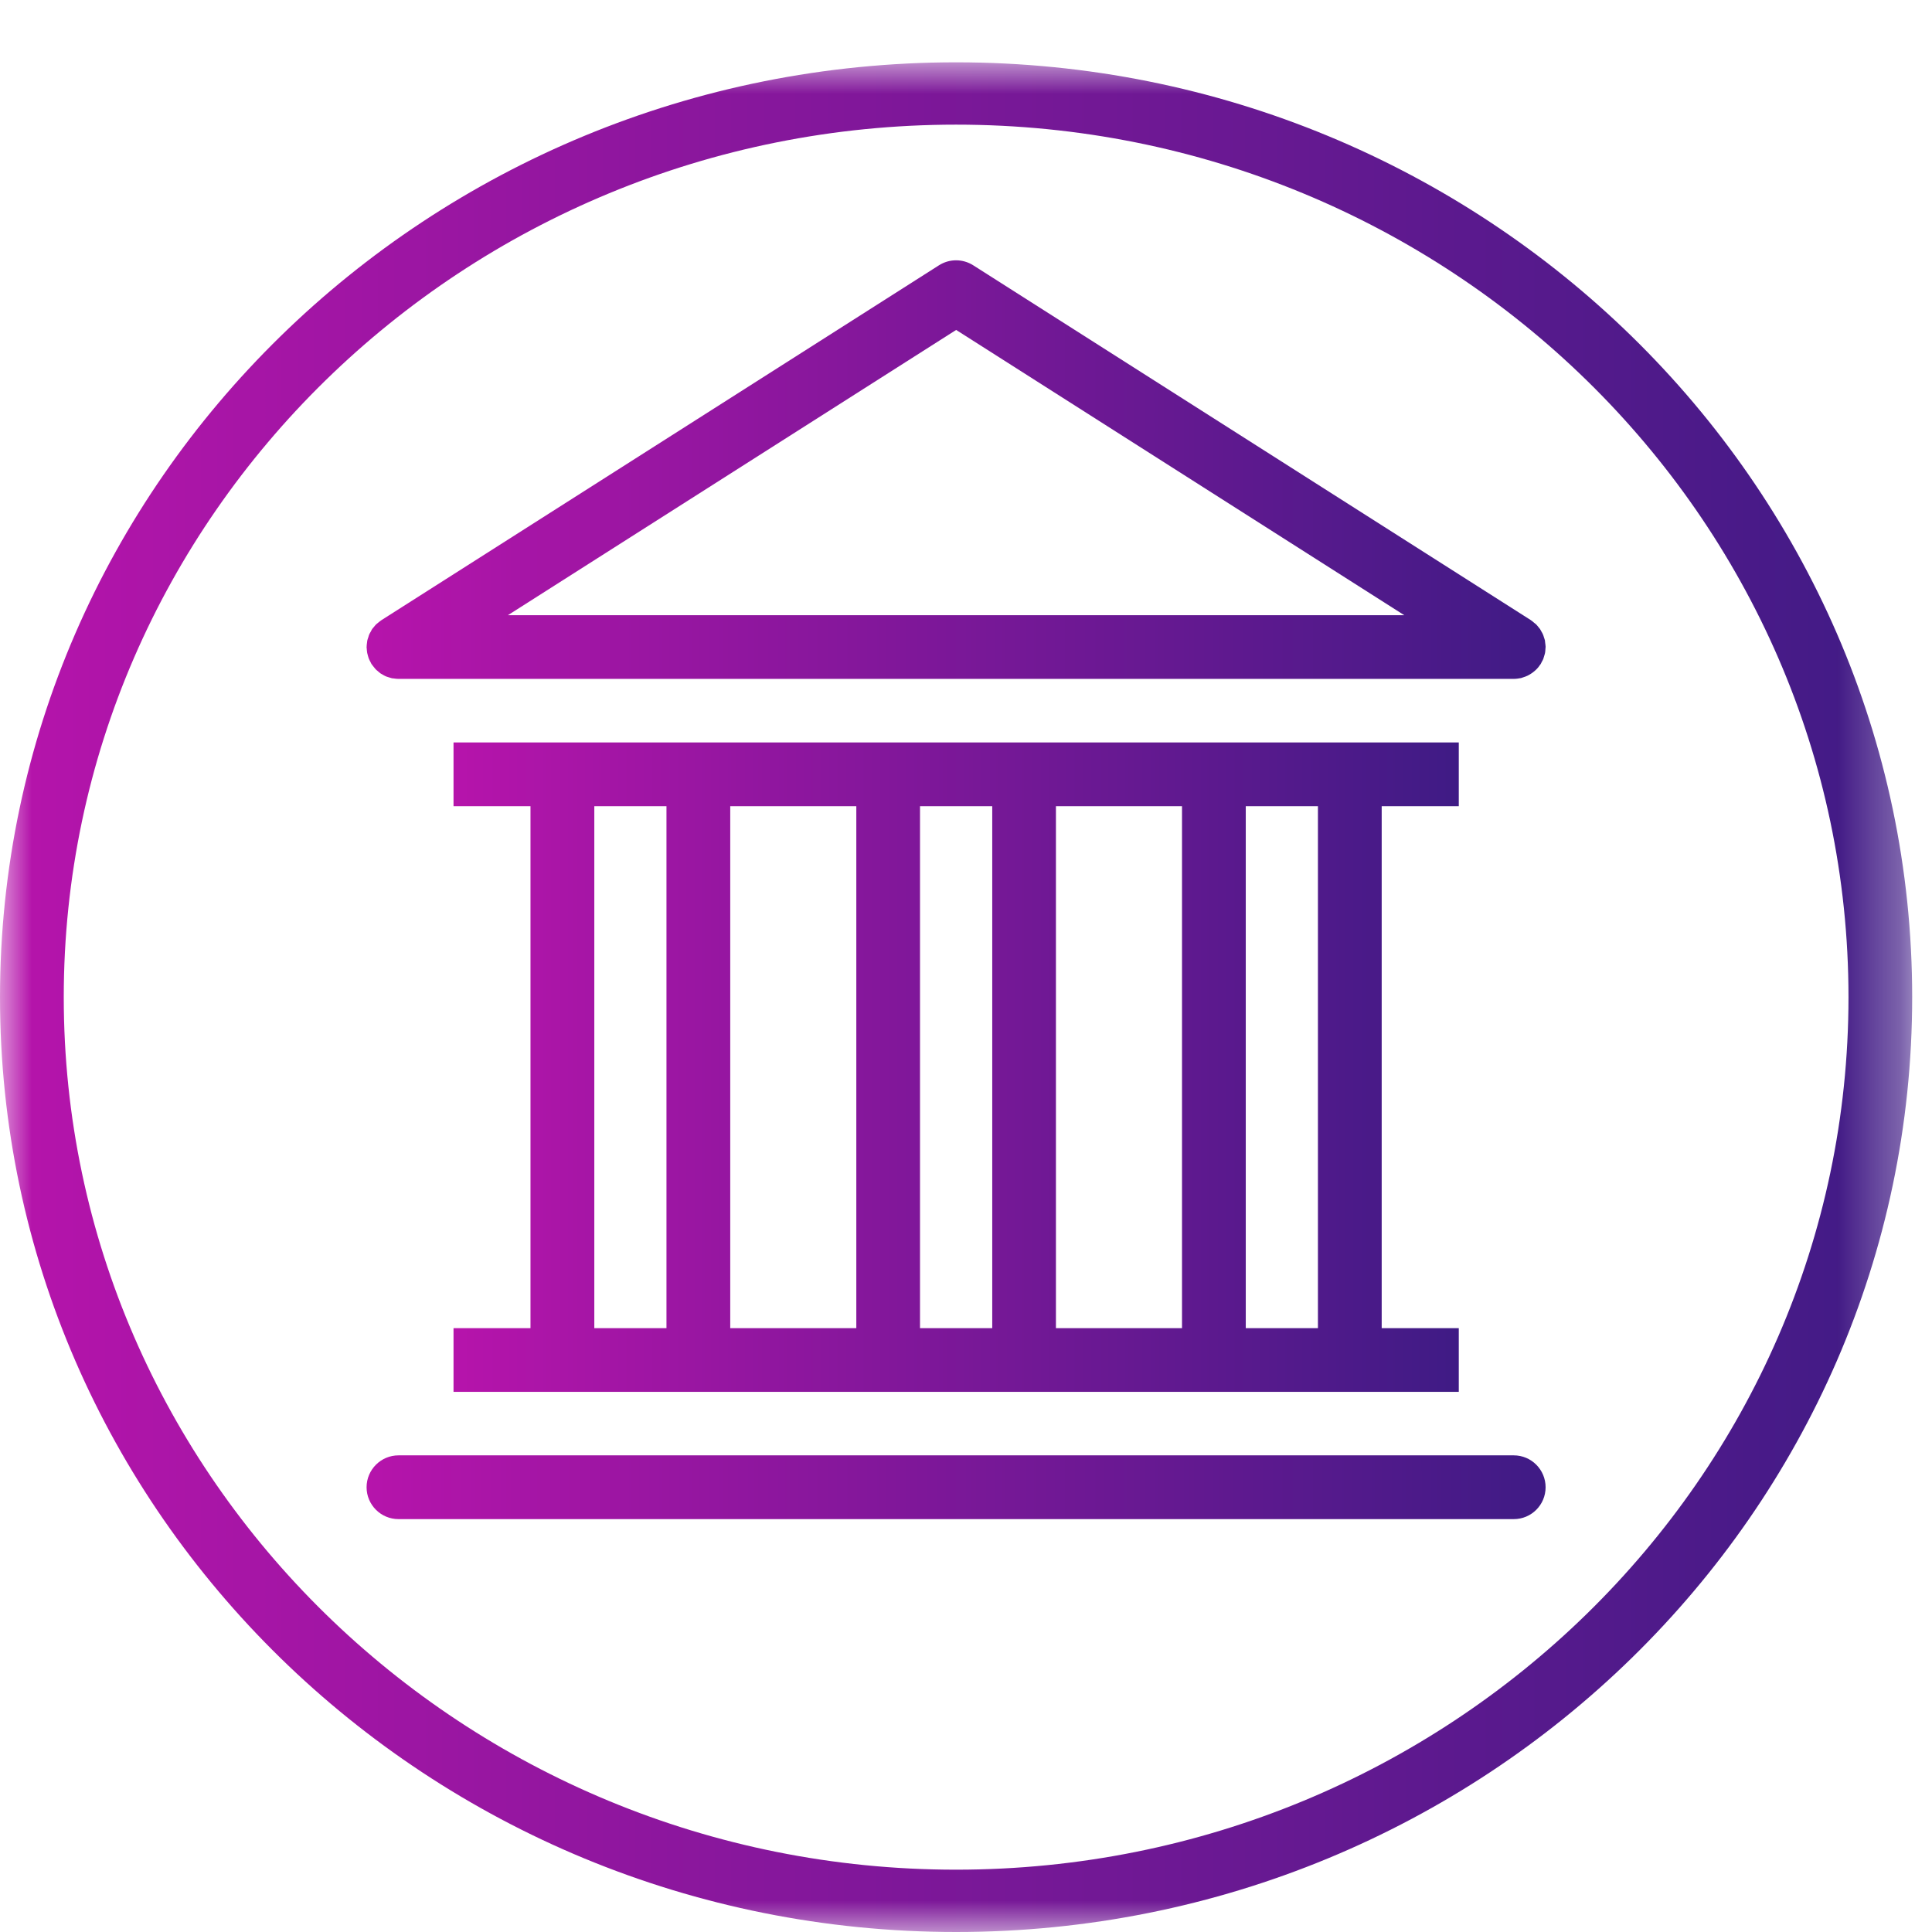 <svg width="31" height="31" viewBox="0 0 31 31" fill="none" xmlns="http://www.w3.org/2000/svg">
<path d="M7.277 21.311V22.333H23.407V21.311H22.17V12.936H23.407V11.913H7.277V12.936H8.512V21.311H7.277ZM11.717 21.311V12.936H13.74V21.311H11.717ZM16.943 21.311V12.936H18.966V21.311H16.943ZM21.147 12.936V21.311H19.989V12.936H21.147ZM15.921 12.936V21.311H14.762V12.936H15.921ZM9.536 12.936H10.694V21.311H9.536V12.936Z" fill="url(#paint0_linear_40_7607)"/>
<path d="M24.289 23.352H6.394C6.112 23.352 5.882 23.582 5.882 23.864C5.882 24.146 6.112 24.375 6.394 24.375H24.289C24.572 24.375 24.8 24.146 24.8 23.864C24.8 23.582 24.572 23.352 24.289 23.352Z" fill="url(#paint1_linear_40_7607)"/>
<path d="M24.793 10.313C24.792 10.3 24.791 10.287 24.789 10.275C24.785 10.258 24.778 10.242 24.773 10.225C24.768 10.21 24.765 10.195 24.758 10.181C24.752 10.165 24.743 10.151 24.735 10.137C24.727 10.123 24.72 10.108 24.711 10.094C24.702 10.081 24.691 10.07 24.681 10.057C24.67 10.044 24.66 10.03 24.647 10.018C24.638 10.009 24.627 10.002 24.616 9.993C24.602 9.98 24.586 9.967 24.569 9.955C24.567 9.954 24.566 9.952 24.564 9.951L15.616 4.257C15.448 4.15 15.234 4.15 15.066 4.257L6.12 9.951C6.118 9.952 6.117 9.954 6.115 9.955C6.097 9.967 6.082 9.98 6.066 9.993C6.056 10.002 6.045 10.009 6.035 10.018C6.023 10.03 6.013 10.044 6.002 10.057C5.992 10.07 5.98 10.081 5.971 10.094C5.962 10.108 5.956 10.123 5.948 10.137C5.94 10.151 5.93 10.165 5.924 10.181C5.918 10.195 5.914 10.21 5.91 10.225C5.904 10.242 5.898 10.258 5.894 10.275C5.891 10.287 5.891 10.3 5.889 10.313C5.886 10.334 5.883 10.355 5.883 10.376C5.883 10.378 5.882 10.38 5.882 10.382C5.882 10.393 5.885 10.404 5.885 10.415C5.887 10.436 5.888 10.456 5.892 10.477C5.895 10.493 5.9 10.508 5.904 10.523C5.909 10.54 5.913 10.557 5.92 10.573C5.927 10.591 5.936 10.606 5.945 10.623C5.951 10.634 5.955 10.646 5.962 10.657C5.963 10.659 5.965 10.66 5.967 10.662C5.977 10.678 5.989 10.691 6.001 10.706C6.011 10.718 6.02 10.731 6.031 10.742C6.039 10.751 6.05 10.758 6.059 10.766C6.075 10.78 6.09 10.794 6.107 10.806C6.115 10.811 6.123 10.814 6.13 10.819C6.15 10.831 6.171 10.844 6.193 10.853C6.202 10.857 6.212 10.859 6.222 10.863C6.244 10.87 6.265 10.877 6.288 10.883C6.297 10.884 6.308 10.884 6.317 10.886C6.341 10.889 6.365 10.893 6.389 10.893C6.391 10.893 6.392 10.893 6.394 10.893H24.289C24.328 10.893 24.367 10.887 24.405 10.88C24.415 10.877 24.424 10.873 24.435 10.87C24.462 10.862 24.489 10.852 24.514 10.84C24.526 10.834 24.536 10.828 24.548 10.821C24.572 10.807 24.594 10.791 24.616 10.773C24.624 10.766 24.633 10.759 24.641 10.751C24.67 10.724 24.695 10.694 24.716 10.661C24.718 10.659 24.719 10.658 24.72 10.657C24.727 10.646 24.731 10.634 24.737 10.623C24.746 10.606 24.756 10.591 24.763 10.573C24.769 10.556 24.773 10.54 24.778 10.523C24.783 10.507 24.788 10.493 24.791 10.477C24.795 10.456 24.796 10.435 24.797 10.415C24.798 10.404 24.8 10.393 24.8 10.382C24.8 10.38 24.8 10.378 24.8 10.376C24.799 10.355 24.796 10.334 24.793 10.313ZM15.342 5.294L22.532 9.871H8.15L15.342 5.294Z" fill="url(#paint2_linear_40_7607)"/>
<mask id="mask0_40_7607" style="mask-type:luminance" maskUnits="userSpaceOnUse" x="0" y="1" width="31" height="30">
<path d="M0 1H30.682V31H0V1Z" fill="white"/>
</mask>
<g mask="url(#mask0_40_7607)">
<path d="M15.341 1C6.882 1 0 7.729 0 16C0 24.271 6.882 31 15.341 31C23.8 31 30.682 24.271 30.682 16C30.682 7.729 23.8 1 15.341 1ZM15.341 30C7.446 30 1.023 23.72 1.023 16C1.023 8.28 7.446 2 15.341 2C23.236 2 29.66 8.28 29.66 16C29.66 23.72 23.236 30 15.341 30Z" fill="url(#paint3_linear_40_7607)"/>
</g>
<defs>
<linearGradient id="paint0_linear_40_7607" x1="7.277" y1="18.86" x2="23.407" y2="18.86" gradientUnits="userSpaceOnUse">
<stop stop-color="#B614AB"/>
<stop offset="1" stop-color="#3F1B85"/>
</linearGradient>
<linearGradient id="paint1_linear_40_7607" x1="5.882" y1="24.034" x2="24.8" y2="24.034" gradientUnits="userSpaceOnUse">
<stop stop-color="#B614AB"/>
<stop offset="1" stop-color="#3F1B85"/>
</linearGradient>
<linearGradient id="paint2_linear_40_7607" x1="5.882" y1="8.655" x2="24.8" y2="8.655" gradientUnits="userSpaceOnUse">
<stop stop-color="#B614AB"/>
<stop offset="1" stop-color="#3F1B85"/>
</linearGradient>
<linearGradient id="paint3_linear_40_7607" x1="-4.35427e-08" y1="21" x2="30.682" y2="21" gradientUnits="userSpaceOnUse">
<stop stop-color="#B614AB"/>
<stop offset="1" stop-color="#3F1B85"/>
</linearGradient>
</defs>
</svg>
